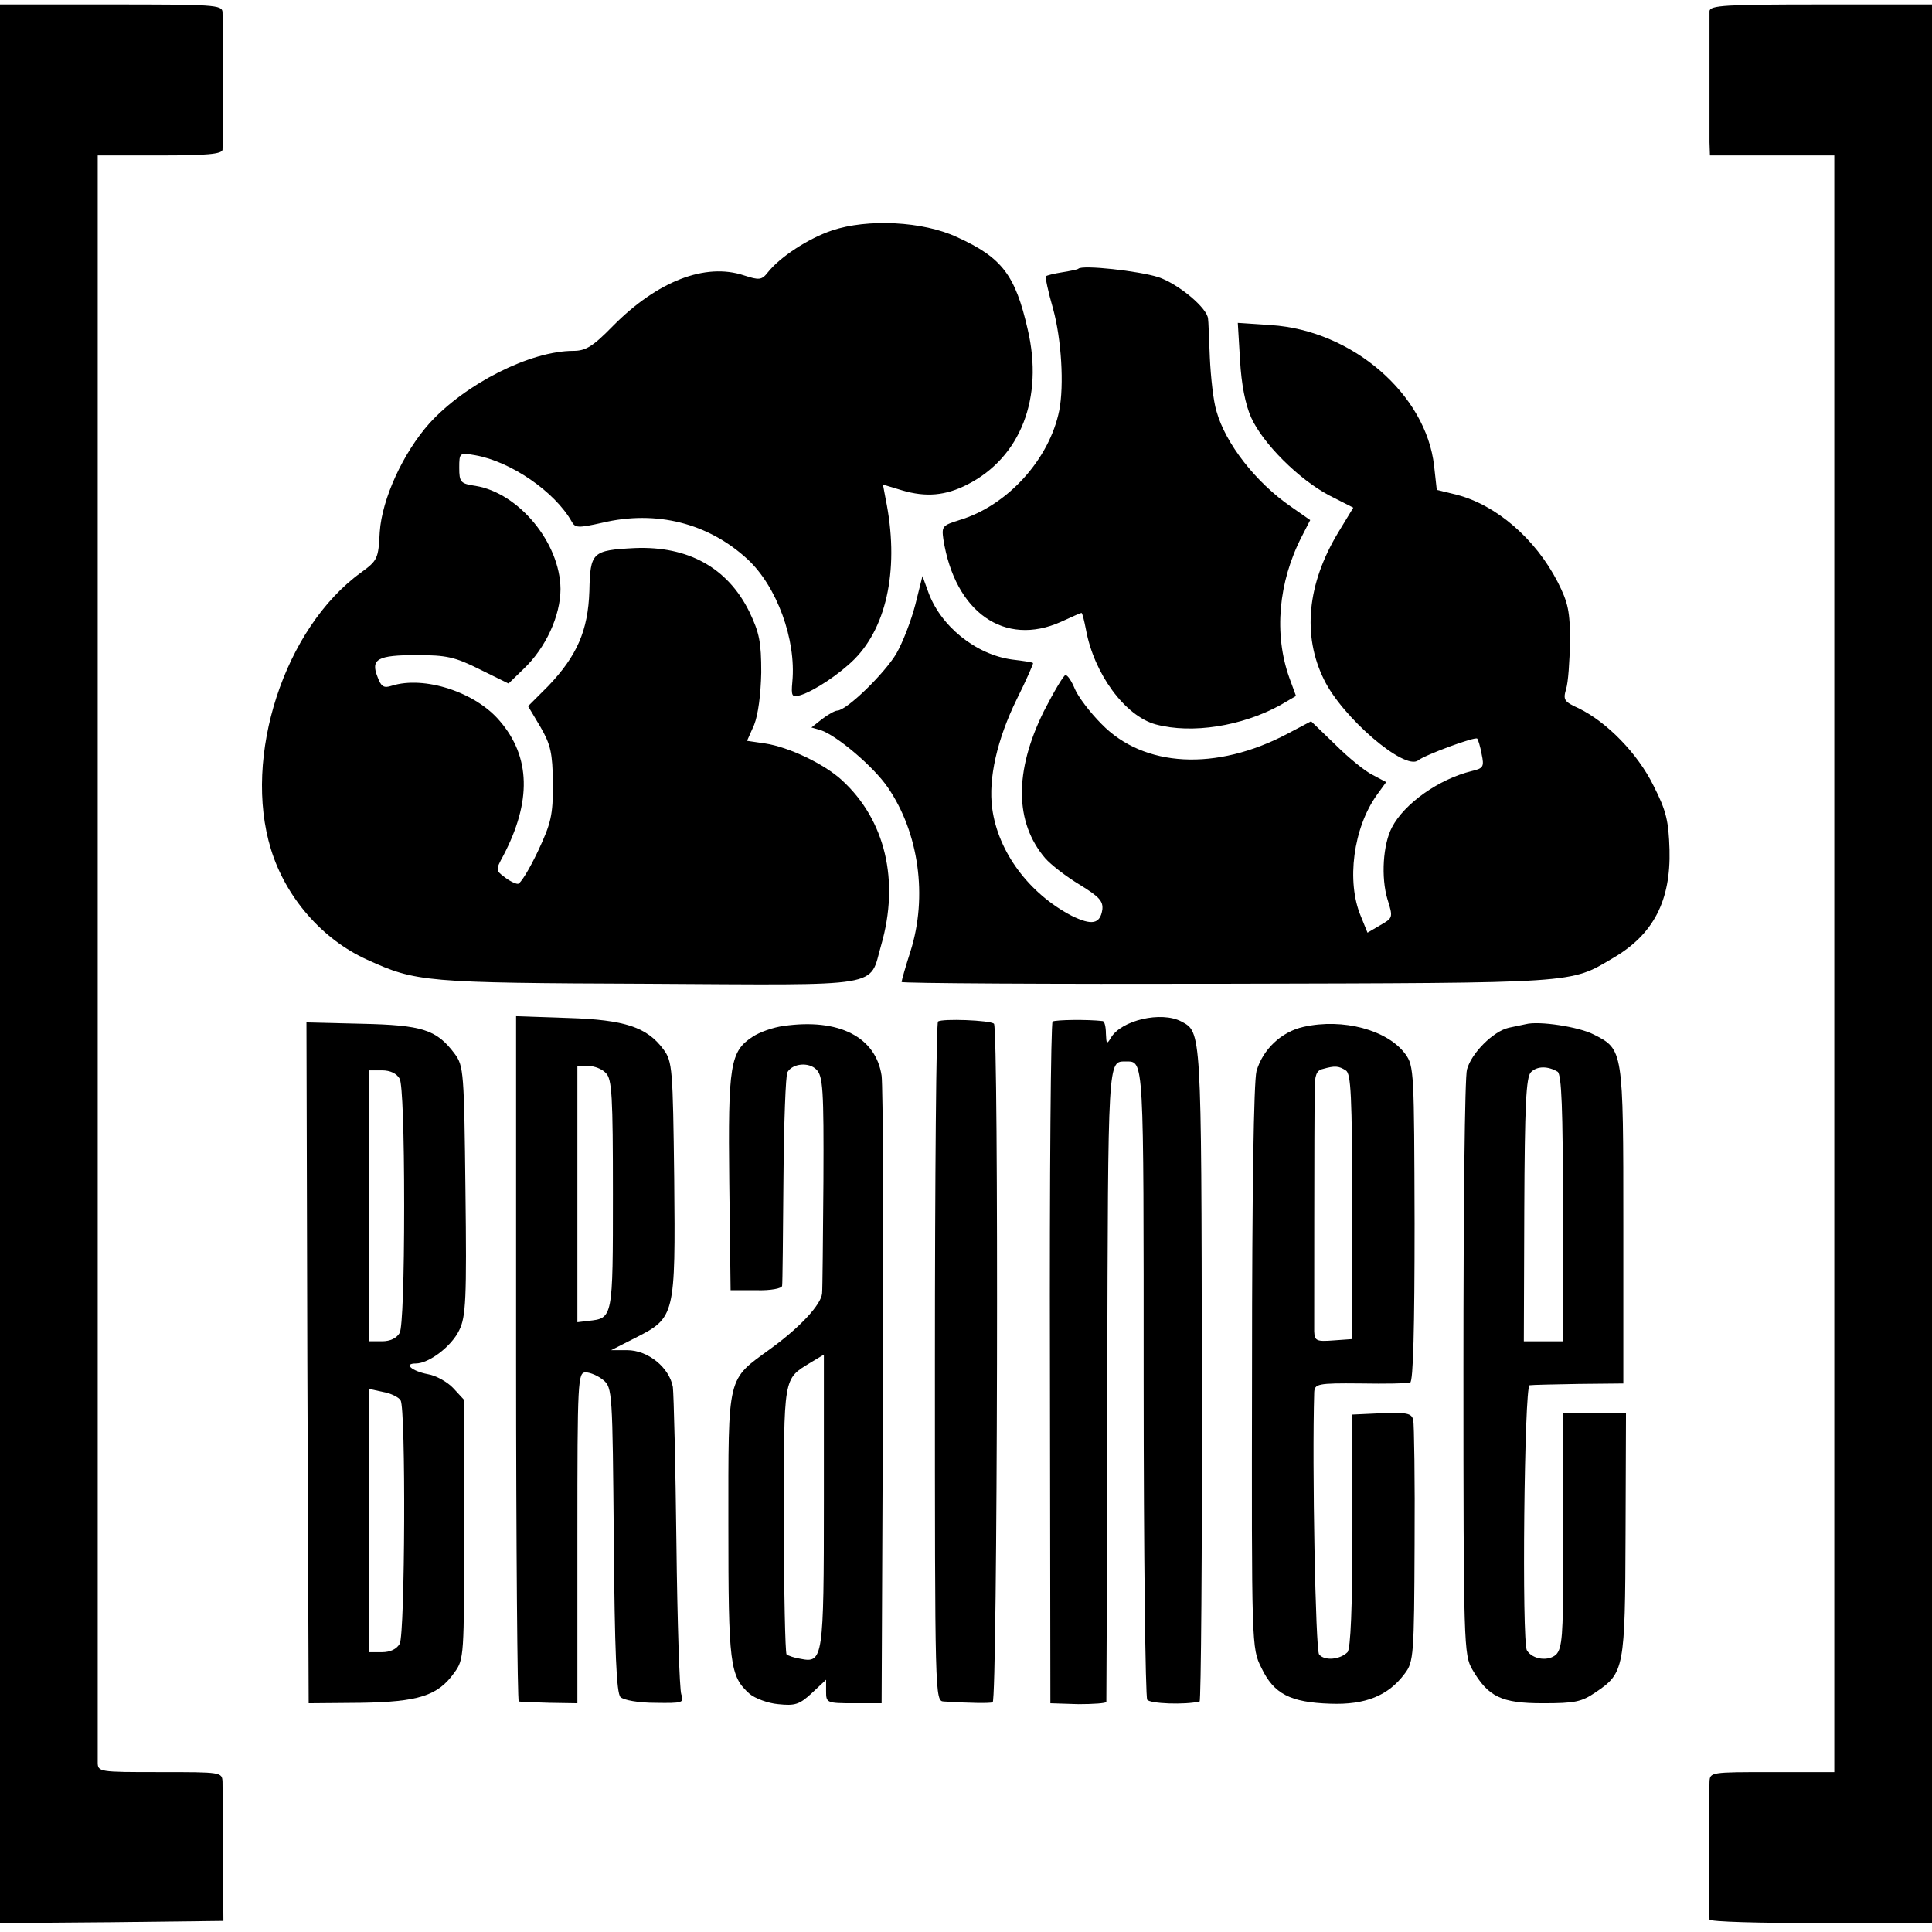 <?xml version="1.0" standalone="no"?>
<!DOCTYPE svg PUBLIC "-//W3C//DTD SVG 20010904//EN"
 "http://www.w3.org/TR/2001/REC-SVG-20010904/DTD/svg10.dtd">
<svg version="1.0" xmlns="http://www.w3.org/2000/svg"
 width="435pt" height="435pt" viewBox="0 0 435 435"
 preserveAspectRatio="xMidYMid meet">
<g transform="translate(0,435) scale(0.1,-0.1)"
fill="#000000" stroke="none">
<path d="M0 2180 l0 -2160 251 2 252 3 -1 145 c0 80 -1 155 -1 168 -1 22 -3
22 -141 22 -138 0 -140 0 -140 23 0 29 0 3438 0 3540 l0 77 140 0 c105 0 140
3 141 13 1 16 1 287 0 310 -1 16 -20 17 -251 17 l-250 0 0 -2160z"/>
<path d="M3849 4325 c0 -8 0 -71 0 -140 0 -69 0 -138 0 -155 l1 -30 140 0 140
0 0 -1820 0 -1820 -140 0 c-138 0 -140 0 -141 -22 -1 -26 -1 -299 0 -310 1 -5
114 -8 251 -8 l250 0 0 2160 0 2160 -250 0 c-215 0 -250 -2 -251 -15z"/>
<path d="M1873 3831 c-53 -18 -116 -59 -144 -94 -14 -18 -20 -18 -54 -7 -87
29 -195 -13 -295 -114 -45 -46 -61 -56 -89 -56 -97 0 -243 -74 -324 -163 -59
-66 -107 -170 -112 -245 -3 -60 -5 -64 -42 -91 -173 -125 -267 -415 -203 -623
33 -108 115 -203 217 -249 110 -50 128 -52 632 -54 539 -3 497 -10 525 87 42
145 9 282 -88 371 -40 37 -120 75 -173 83 l-41 6 16 36 c9 23 15 68 16 118 0
68 -4 89 -27 137 -49 99 -138 148 -258 143 -96 -5 -100 -9 -102 -97 -3 -89
-28 -146 -93 -214 l-45 -45 28 -47 c23 -40 27 -58 28 -127 0 -72 -4 -89 -34
-153 -19 -40 -39 -73 -45 -73 -6 0 -20 7 -31 16 -19 14 -19 16 -2 47 64 122
62 223 -8 304 -55 65 -170 102 -243 79 -18 -6 -24 -2 -32 20 -16 40 0 49 88
49 67 0 86 -4 142 -32 l65 -32 33 32 c51 48 84 121 84 181 -1 104 -94 216
-191 232 -34 5 -37 8 -37 41 0 34 1 34 36 28 80 -14 179 -82 217 -149 8 -15
15 -15 69 -3 122 29 239 -1 327 -82 66 -61 110 -181 101 -276 -3 -33 -1 -36
19 -30 31 10 87 47 121 81 75 76 101 210 70 361 l-6 32 43 -13 c54 -16 98 -12
147 13 120 61 172 195 136 349 -28 123 -58 162 -159 208 -77 36 -202 42 -282
15z"/>
<path d="M2428 3745 c-2 -2 -18 -5 -36 -8 -19 -3 -35 -7 -37 -9 -2 -2 5 -35
16 -73 19 -69 25 -172 14 -229 -22 -110 -117 -215 -225 -247 -38 -12 -40 -14
-36 -43 26 -165 138 -243 265 -186 24 11 44 20 46 20 2 0 6 -17 10 -37 18
-100 88 -195 157 -214 82 -22 194 -4 280 43 l36 21 -15 41 c-35 98 -25 215 28
318 l19 37 -43 30 c-80 55 -148 143 -168 215 -7 22 -13 77 -15 121 -2 44 -3
83 -4 87 -1 24 -67 79 -112 94 -44 14 -171 28 -180 19z"/>
<path d="M2792 3539 c3 -54 12 -100 25 -129 26 -58 107 -139 175 -175 l55 -28
-34 -56 c-70 -116 -81 -232 -32 -331 41 -85 182 -206 212 -182 15 12 128 54
133 49 2 -2 7 -18 10 -35 6 -28 4 -32 -22 -38 -74 -18 -152 -73 -180 -127 -20
-38 -25 -112 -10 -162 13 -41 12 -42 -16 -58 l-29 -17 -15 37 c-33 78 -17 199
36 273 l21 29 -30 16 c-17 8 -55 39 -84 68 l-55 53 -53 -28 c-161 -85 -324
-76 -419 22 -26 26 -53 62 -60 79 -7 17 -16 31 -21 31 -4 0 -26 -37 -49 -82
-67 -136 -65 -250 3 -330 13 -15 48 -42 78 -60 44 -27 53 -37 51 -56 -5 -33
-24 -36 -69 -14 -96 50 -166 144 -179 242 -9 67 11 155 55 245 22 44 38 81 37
82 -1 2 -22 5 -47 8 -82 11 -163 76 -190 155 l-12 33 -16 -64 c-9 -35 -28 -85
-43 -111 -27 -45 -112 -128 -133 -128 -5 0 -21 -9 -34 -19 l-24 -19 21 -6 c36
-12 119 -82 151 -129 70 -102 90 -246 51 -369 -11 -34 -20 -66 -20 -69 0 -3
330 -5 733 -4 795 2 771 0 869 58 91 53 130 129 127 244 -2 64 -7 87 -36 144
-36 73 -105 143 -168 174 -33 15 -36 19 -29 43 5 15 8 63 9 107 0 68 -4 88
-28 135 -50 97 -138 173 -227 196 l-45 11 -6 54 c-18 161 -184 305 -367 317
l-75 5 5 -84z"/>
<path d="M1162 1291 c0 -424 3 -771 6 -772 4 -1 35 -2 70 -3 l62 -1 0 372 c0
359 1 373 19 373 10 0 28 -8 39 -17 21 -17 21 -28 24 -360 2 -252 6 -345 15
-354 7 -7 41 -13 78 -13 62 -1 66 0 59 19 -4 11 -9 164 -11 340 -2 176 -6 334
-8 352 -8 44 -56 83 -103 83 l-36 0 55 28 c89 45 90 50 87 359 -3 246 -4 263
-24 290 -37 50 -86 67 -215 71 l-117 4 0 -771z m202 643 c14 -13 16 -52 16
-273 0 -280 0 -279 -55 -285 l-25 -3 0 288 0 289 24 0 c14 0 32 -7 40 -16z"/>
<path d="M2112 2050 c-4 -3 -7 -348 -7 -768 0 -755 0 -762 20 -763 65 -4 101
-4 110 -2 11 4 14 1517 3 1528 -8 8 -117 12 -126 5z"/>
<path d="M2370 2050 c-4 -3 -7 -349 -6 -770 l1 -765 63 -2 c34 0 62 2 63 5 0
4 2 326 2 715 2 742 1 727 42 727 41 0 40 15 40 -722 0 -387 4 -708 8 -715 6
-9 85 -12 118 -4 3 0 6 333 5 739 -1 775 -1 768 -46 792 -45 24 -136 3 -159
-37 -9 -15 -10 -14 -11 10 0 15 -3 27 -7 28 -34 4 -106 3 -113 -1z"/>
<path d="M692 1282 l3 -767 116 1 c132 2 175 16 212 68 22 30 22 37 22 323 l0
291 -24 26 c-13 14 -39 29 -58 32 -36 7 -55 24 -27 24 30 0 81 39 98 75 15 30
17 71 14 314 -3 266 -4 281 -24 308 -41 55 -73 65 -210 68 l-124 3 2 -766z
m208 639 c6 -12 10 -122 10 -286 0 -164 -4 -274 -10 -286 -7 -12 -21 -19 -40
-19 l-30 0 0 305 0 305 30 0 c19 0 33 -7 40 -19z m2 -724 c12 -19 10 -525 -2
-548 -7 -12 -21 -19 -40 -19 l-30 0 0 296 0 297 32 -7 c18 -3 36 -12 40 -19z"/>
<path d="M1764 2040 c-23 -3 -54 -14 -69 -24 -51 -33 -56 -63 -53 -328 l3
-243 58 0 c32 -1 58 4 58 10 1 5 2 114 3 240 1 127 5 235 9 241 12 20 48 23
65 6 15 -15 17 -44 16 -252 -1 -129 -2 -243 -3 -252 -2 -25 -49 -76 -115 -124
-100 -73 -96 -55 -96 -397 0 -315 3 -341 48 -381 12 -10 41 -21 64 -23 38 -4
48 -1 76 25 l32 30 0 -26 c0 -26 1 -27 63 -27 l62 0 3 685 c2 377 0 704 -3
728 -13 87 -96 130 -221 112z m91 -1068 c0 -356 -2 -367 -52 -357 -14 2 -28 7
-32 10 -3 4 -6 140 -6 304 0 325 -2 315 60 353 17 10 30 18 30 18 0 0 0 -148
0 -328z"/>
<path d="M2935 2038 c-50 -11 -92 -51 -106 -100 -6 -24 -10 -270 -10 -668 -1
-628 -1 -631 21 -675 28 -59 65 -78 155 -81 79 -3 131 18 168 68 20 26 21 43
22 290 1 145 -1 271 -3 281 -4 15 -14 17 -71 15 l-66 -3 0 -262 c0 -170 -4
-266 -11 -273 -17 -17 -52 -20 -64 -5 -8 10 -16 425 -11 590 1 19 7 21 104 20
56 -1 107 0 112 2 7 2 10 124 10 358 -1 340 -1 355 -21 382 -40 54 -140 81
-229 61z m95 -98 c12 -7 14 -56 15 -307 l0 -298 -42 -3 c-39 -3 -43 -1 -44 20
0 24 0 471 1 545 0 31 4 43 18 46 28 8 36 7 52 -3z"/>
<path d="M3435 2044 c-5 -1 -23 -5 -38 -8 -35 -8 -84 -57 -94 -94 -5 -15 -8
-317 -8 -672 0 -627 1 -646 20 -679 36 -62 66 -76 159 -76 72 0 87 3 119 25
64 43 66 54 67 356 l1 272 -71 0 -70 0 -1 -82 c0 -44 0 -163 0 -263 1 -153 -2
-184 -15 -198 -17 -16 -53 -12 -66 9 -12 18 -6 596 6 597 6 1 56 2 111 3 l100
1 0 356 c0 397 0 396 -67 430 -33 17 -123 31 -153 23z m72 -107 c9 -6 12 -85
12 -307 l0 -300 -44 0 -44 0 1 296 c1 236 4 299 15 310 14 14 38 14 60 1z"/>
</g>
</svg>
